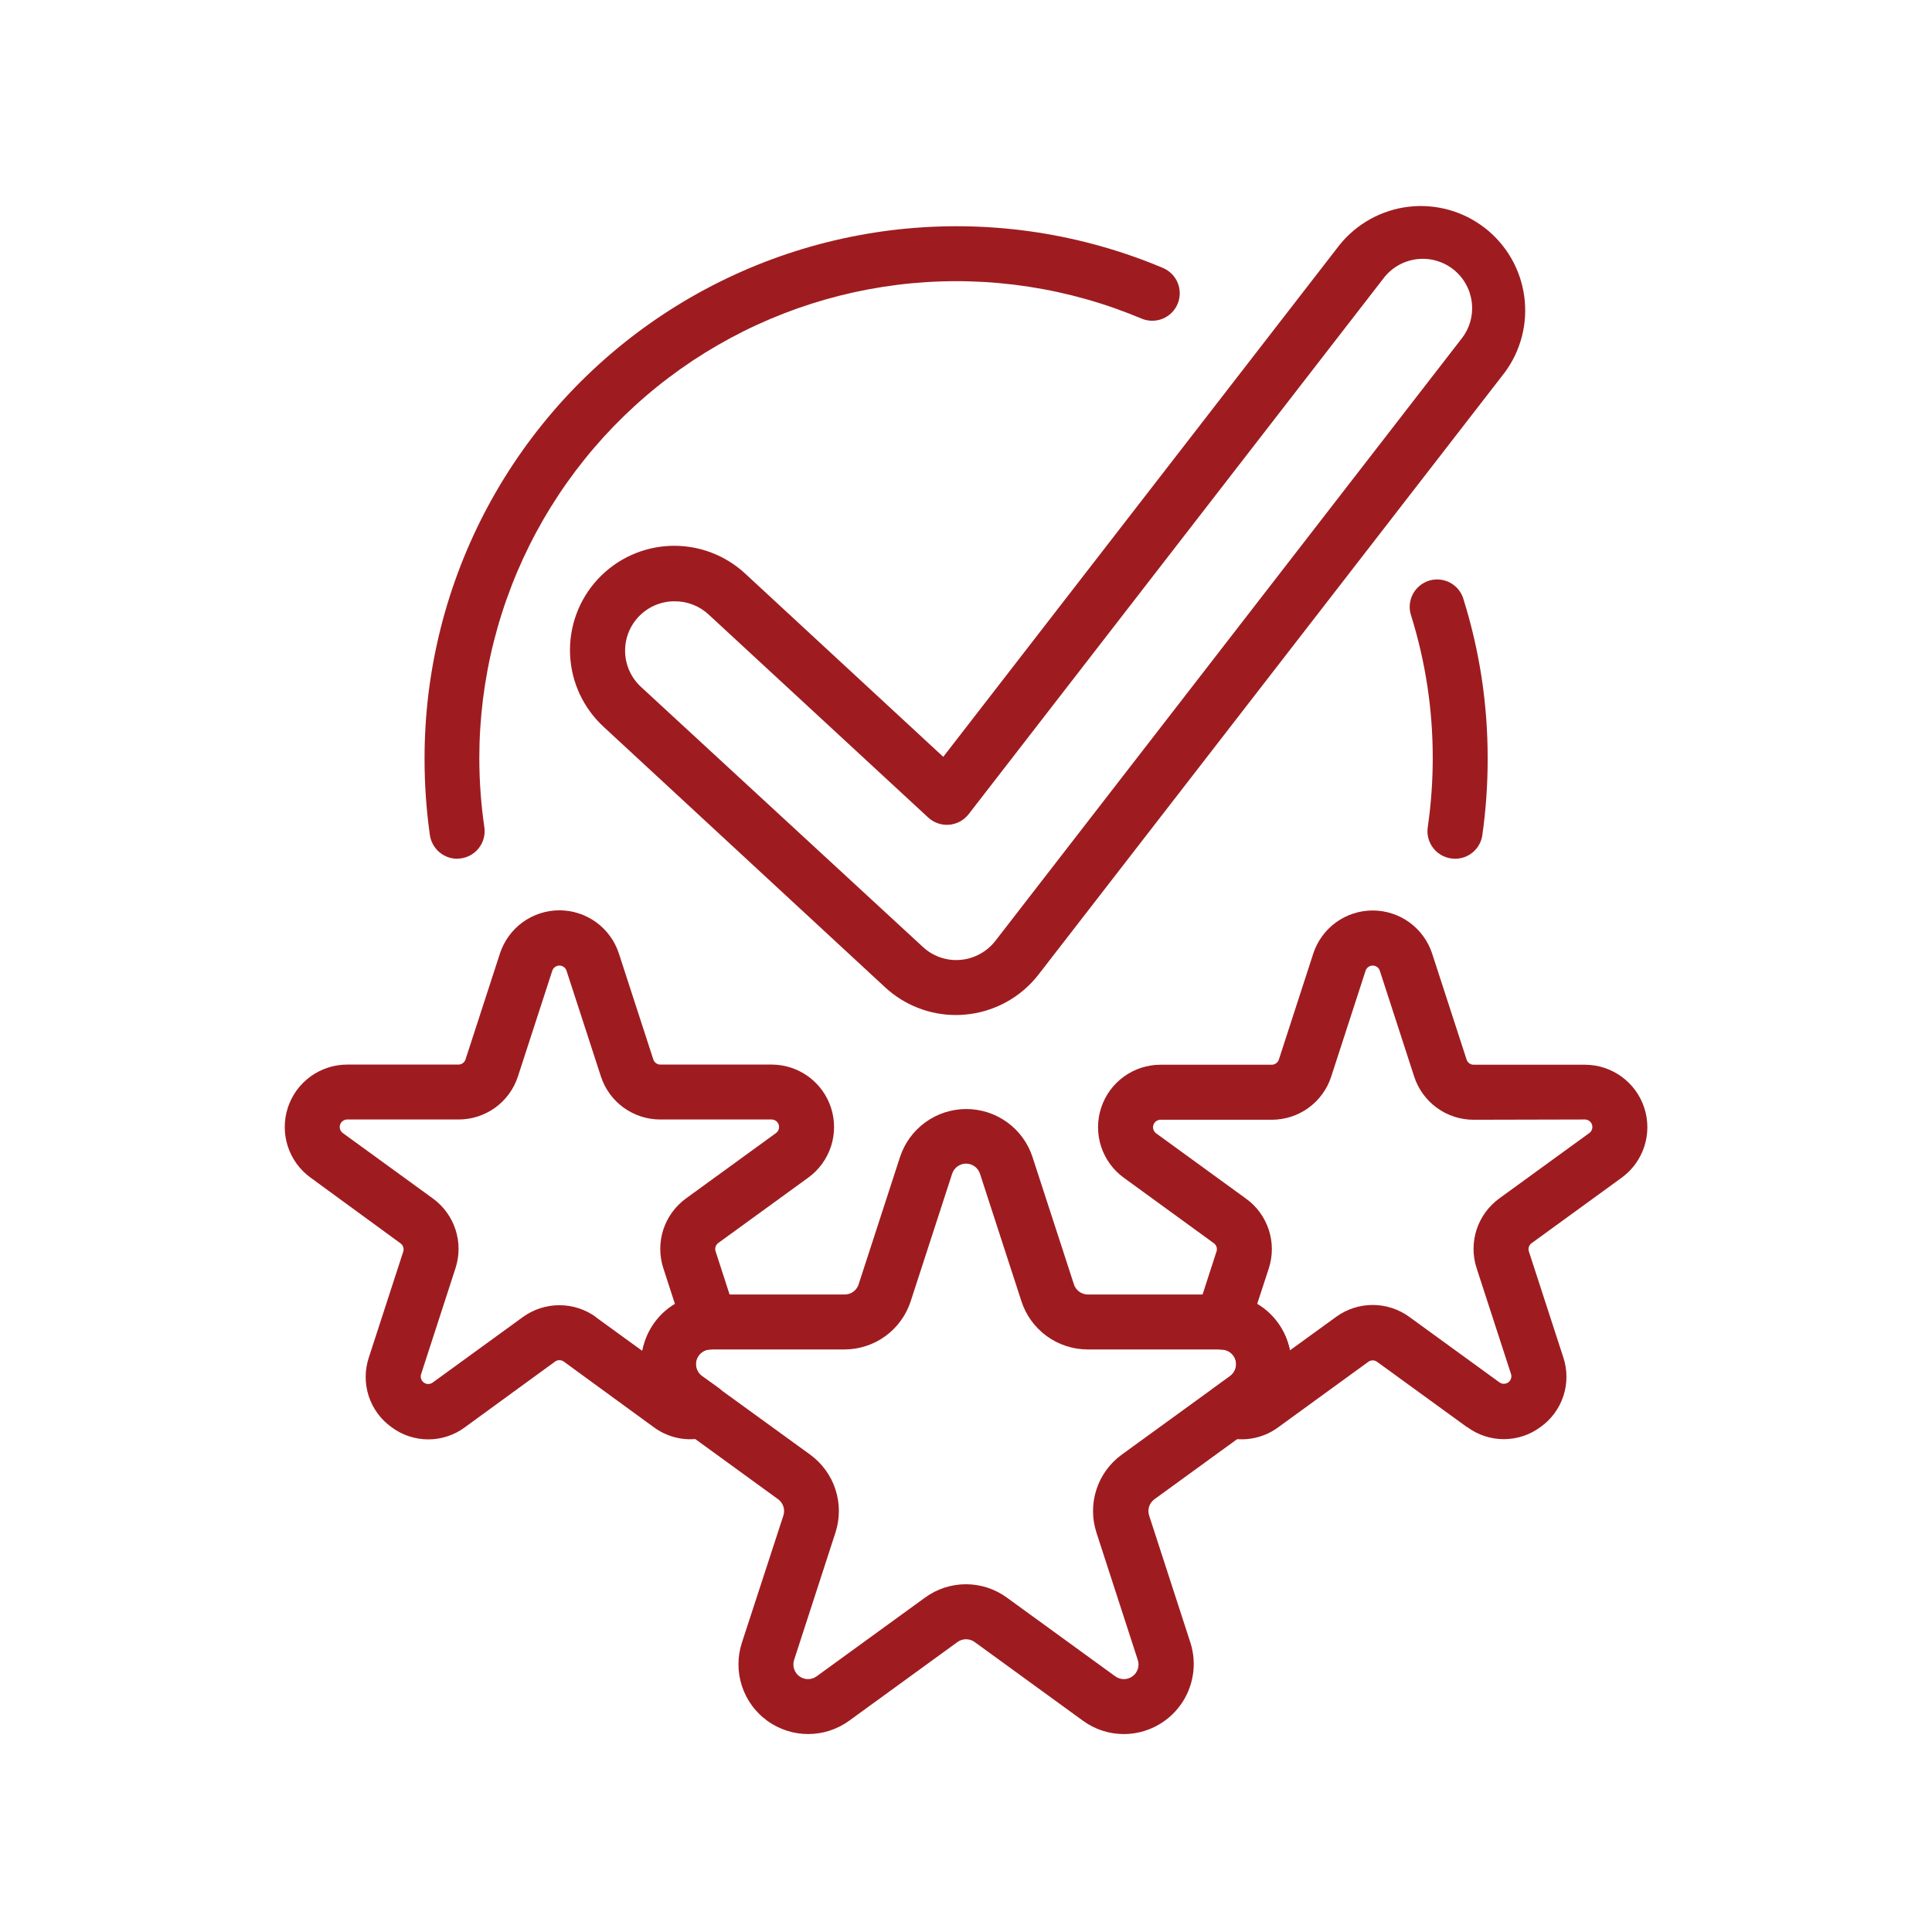 <svg xmlns="http://www.w3.org/2000/svg" xmlns:xlink="http://www.w3.org/1999/xlink" width="500" viewBox="0 0 375 375" height="500" preserveAspectRatio="xMidYMid meet"><path fill="#9e1c20" d="M 210.215 334.004 L 189.188 318.723 C 188.941 318.543 188.68 318.406 188.391 318.316 C 188.105 318.223 187.812 318.176 187.512 318.176 C 187.211 318.176 186.914 318.223 186.629 318.316 C 186.344 318.406 186.078 318.543 185.836 318.723 L 164.809 334.004 C 164.234 334.418 163.629 334.789 162.996 335.109 C 162.367 335.43 161.711 335.699 161.039 335.918 C 160.363 336.137 159.676 336.301 158.977 336.41 C 158.273 336.523 157.57 336.578 156.859 336.578 C 156.152 336.578 155.445 336.52 154.746 336.41 C 154.047 336.301 153.359 336.133 152.684 335.914 C 152.012 335.695 151.355 335.426 150.727 335.102 C 150.094 334.781 149.488 334.414 148.918 333.996 C 148.344 333.578 147.805 333.121 147.305 332.617 C 146.801 332.117 146.34 331.582 145.926 331.008 C 145.508 330.434 145.137 329.832 144.816 329.199 C 144.492 328.566 144.223 327.914 144 327.242 C 143.781 326.566 143.617 325.879 143.504 325.18 C 143.391 324.48 143.336 323.773 143.336 323.066 C 143.332 322.355 143.387 321.652 143.496 320.949 C 143.605 320.25 143.77 319.562 143.988 318.887 L 152.055 294.164 C 152.148 293.879 152.195 293.586 152.191 293.285 C 152.191 292.988 152.145 292.695 152.051 292.41 C 151.957 292.125 151.824 291.859 151.645 291.617 C 151.469 291.375 151.258 291.168 151.016 290.992 L 129.988 275.711 C 129.418 275.293 128.883 274.832 128.383 274.328 C 127.883 273.828 127.426 273.289 127.012 272.715 C 126.598 272.141 126.23 271.539 125.91 270.906 C 125.59 270.277 125.32 269.625 125.102 268.949 C 124.887 268.277 124.723 267.59 124.613 266.891 C 124.504 266.191 124.449 265.488 124.449 264.777 C 124.449 264.07 124.504 263.367 124.617 262.668 C 124.727 261.969 124.891 261.281 125.109 260.609 C 125.328 259.938 125.598 259.285 125.922 258.652 C 126.242 258.023 126.609 257.422 127.023 256.848 C 127.441 256.273 127.898 255.738 128.398 255.234 C 128.898 254.734 129.434 254.273 130.004 253.855 C 130.578 253.441 131.18 253.07 131.809 252.746 C 132.438 252.426 133.09 252.152 133.762 251.934 C 134.434 251.711 135.121 251.543 135.82 251.43 C 136.52 251.316 137.223 251.262 137.93 251.258 L 163.953 251.258 C 164.254 251.258 164.547 251.215 164.836 251.121 C 165.121 251.027 165.387 250.895 165.629 250.715 C 165.871 250.539 166.082 250.328 166.258 250.086 C 166.434 249.844 166.57 249.578 166.66 249.289 L 174.695 224.566 C 174.918 223.895 175.191 223.242 175.512 222.613 C 175.836 221.984 176.207 221.383 176.625 220.812 C 177.043 220.238 177.5 219.703 178.004 219.203 C 178.504 218.703 179.043 218.246 179.617 217.832 C 180.191 217.418 180.793 217.051 181.426 216.727 C 182.055 216.406 182.707 216.137 183.383 215.918 C 184.055 215.703 184.742 215.539 185.441 215.426 C 186.141 215.316 186.844 215.262 187.551 215.262 C 188.262 215.262 188.965 215.316 189.664 215.426 C 190.363 215.539 191.051 215.703 191.723 215.918 C 192.395 216.137 193.051 216.406 193.68 216.727 C 194.312 217.051 194.914 217.418 195.488 217.832 C 196.062 218.246 196.598 218.703 197.102 219.203 C 197.602 219.703 198.062 220.238 198.48 220.812 C 198.898 221.383 199.27 221.984 199.59 222.613 C 199.914 223.242 200.188 223.895 200.406 224.566 L 208.445 249.289 C 208.535 249.578 208.668 249.844 208.848 250.086 C 209.023 250.328 209.23 250.539 209.477 250.715 C 209.719 250.895 209.984 251.027 210.27 251.121 C 210.555 251.215 210.848 251.258 211.148 251.258 L 237.172 251.258 C 237.883 251.262 238.586 251.316 239.285 251.43 C 239.984 251.543 240.668 251.711 241.34 251.934 C 242.016 252.152 242.664 252.426 243.297 252.746 C 243.926 253.07 244.527 253.441 245.098 253.855 C 245.672 254.273 246.207 254.734 246.707 255.234 C 247.207 255.738 247.664 256.273 248.078 256.848 C 248.496 257.422 248.863 258.023 249.184 258.652 C 249.504 259.285 249.773 259.938 249.992 260.609 C 250.211 261.281 250.379 261.969 250.488 262.668 C 250.598 263.367 250.656 264.07 250.656 264.777 C 250.656 265.488 250.602 266.191 250.492 266.891 C 250.383 267.59 250.219 268.277 250 268.949 C 249.781 269.625 249.516 270.277 249.195 270.906 C 248.875 271.539 248.508 272.141 248.094 272.715 C 247.676 273.289 247.223 273.828 246.723 274.328 C 246.223 274.832 245.688 275.293 245.117 275.711 L 224.09 290.992 C 223.844 291.164 223.633 291.375 223.457 291.617 C 223.277 291.859 223.141 292.121 223.047 292.406 C 222.953 292.691 222.906 292.984 222.906 293.285 C 222.906 293.586 222.953 293.879 223.047 294.164 L 231.074 318.887 C 231.234 319.395 231.363 319.906 231.461 320.426 C 231.562 320.945 231.629 321.473 231.668 322 C 231.707 322.527 231.715 323.059 231.691 323.586 C 231.668 324.117 231.613 324.645 231.527 325.164 C 231.441 325.688 231.328 326.203 231.18 326.715 C 231.035 327.223 230.859 327.723 230.656 328.211 C 230.453 328.703 230.223 329.176 229.961 329.641 C 229.703 330.102 229.418 330.547 229.105 330.977 C 228.793 331.406 228.457 331.812 228.102 332.203 C 227.742 332.594 227.359 332.961 226.957 333.305 C 226.555 333.648 226.133 333.969 225.695 334.266 C 225.254 334.562 224.801 334.832 224.328 335.074 C 223.859 335.316 223.375 335.531 222.879 335.719 C 222.383 335.902 221.875 336.059 221.363 336.188 C 220.848 336.312 220.328 336.41 219.801 336.477 C 219.277 336.543 218.75 336.578 218.219 336.582 C 216.781 336.594 215.379 336.375 214.008 335.934 C 212.641 335.492 211.375 334.848 210.215 334.004 Z M 211.109 261.926 C 210.398 261.926 209.691 261.871 208.992 261.758 C 208.293 261.645 207.602 261.48 206.93 261.258 C 206.254 261.039 205.602 260.766 204.969 260.445 C 204.336 260.121 203.734 259.75 203.16 259.332 C 202.586 258.914 202.047 258.453 201.547 257.949 C 201.047 257.449 200.586 256.91 200.168 256.332 C 199.754 255.758 199.383 255.156 199.062 254.523 C 198.742 253.891 198.473 253.234 198.254 252.559 L 190.219 227.836 C 190.125 227.551 189.992 227.285 189.816 227.039 C 189.637 226.797 189.43 226.586 189.188 226.406 C 188.941 226.23 188.68 226.094 188.391 226 C 188.105 225.906 187.812 225.859 187.512 225.859 C 187.211 225.859 186.914 225.906 186.629 226 C 186.344 226.094 186.078 226.23 185.836 226.406 C 185.594 226.586 185.383 226.797 185.207 227.039 C 185.031 227.285 184.895 227.551 184.805 227.836 L 176.77 252.559 C 176.551 253.234 176.281 253.891 175.957 254.523 C 175.637 255.156 175.27 255.758 174.852 256.332 C 174.434 256.91 173.977 257.449 173.473 257.949 C 172.973 258.453 172.438 258.914 171.863 259.332 C 171.289 259.75 170.684 260.121 170.055 260.445 C 169.422 260.766 168.766 261.039 168.094 261.258 C 167.418 261.48 166.73 261.645 166.027 261.758 C 165.328 261.871 164.621 261.926 163.914 261.926 L 137.887 261.926 C 137.59 261.93 137.297 261.977 137.012 262.07 C 136.727 262.164 136.461 262.297 136.219 262.477 C 135.977 262.652 135.766 262.863 135.59 263.105 C 135.414 263.348 135.277 263.613 135.188 263.898 C 135.094 264.184 135.047 264.477 135.047 264.777 C 135.047 265.078 135.094 265.371 135.184 265.656 C 135.277 265.941 135.41 266.207 135.586 266.449 C 135.762 266.691 135.969 266.902 136.211 267.082 L 157.262 282.352 C 157.832 282.77 158.371 283.227 158.871 283.73 C 159.371 284.23 159.832 284.77 160.246 285.344 C 160.664 285.918 161.031 286.52 161.355 287.152 C 161.676 287.785 161.945 288.438 162.164 289.113 C 162.383 289.785 162.547 290.473 162.66 291.176 C 162.77 291.875 162.824 292.578 162.824 293.289 C 162.824 294 162.77 294.703 162.656 295.402 C 162.547 296.102 162.383 296.789 162.164 297.465 L 154.137 322.188 C 154.043 322.473 153.996 322.766 153.996 323.066 C 153.996 323.367 154.039 323.66 154.133 323.945 C 154.227 324.234 154.359 324.496 154.535 324.742 C 154.711 324.984 154.922 325.195 155.164 325.371 C 155.406 325.551 155.672 325.684 155.957 325.777 C 156.242 325.871 156.535 325.918 156.836 325.918 C 157.137 325.918 157.43 325.871 157.715 325.777 C 158.004 325.684 158.266 325.551 158.508 325.371 L 179.547 310.094 C 180.121 309.672 180.723 309.305 181.355 308.98 C 181.984 308.656 182.637 308.387 183.312 308.164 C 183.988 307.945 184.676 307.781 185.375 307.668 C 186.074 307.559 186.781 307.5 187.488 307.5 C 188.199 307.5 188.902 307.559 189.605 307.668 C 190.305 307.781 190.992 307.945 191.668 308.164 C 192.34 308.387 192.992 308.656 193.625 308.98 C 194.258 309.305 194.859 309.672 195.434 310.094 L 216.469 325.371 C 216.711 325.551 216.977 325.684 217.262 325.777 C 217.547 325.871 217.844 325.918 218.141 325.918 C 218.441 325.918 218.734 325.871 219.023 325.777 C 219.309 325.684 219.574 325.551 219.816 325.371 C 220.059 325.195 220.27 324.984 220.445 324.742 C 220.621 324.496 220.754 324.234 220.848 323.945 C 220.938 323.66 220.984 323.367 220.984 323.066 C 220.984 322.766 220.934 322.473 220.84 322.188 L 212.816 297.465 C 212.598 296.789 212.434 296.102 212.32 295.402 C 212.211 294.703 212.156 294 212.156 293.289 C 212.156 292.578 212.211 291.875 212.32 291.176 C 212.434 290.473 212.598 289.789 212.816 289.113 C 213.035 288.438 213.305 287.785 213.625 287.152 C 213.945 286.52 214.316 285.918 214.73 285.344 C 215.148 284.77 215.605 284.23 216.109 283.73 C 216.609 283.227 217.145 282.77 217.719 282.352 L 238.758 267.082 C 239 266.902 239.207 266.691 239.383 266.449 C 239.559 266.207 239.691 265.941 239.785 265.656 C 239.875 265.371 239.922 265.078 239.922 264.777 C 239.922 264.477 239.875 264.184 239.781 263.898 C 239.691 263.613 239.555 263.348 239.379 263.105 C 239.203 262.863 238.992 262.652 238.75 262.477 C 238.508 262.297 238.242 262.164 237.957 262.07 C 237.672 261.977 237.379 261.93 237.082 261.926 Z M 211.109 261.926 " fill-opacity="1" fill-rule="nonzero"></path><path fill="#9e1c20" d="M 76.004 277.02 C 75.484 276.652 75 276.242 74.547 275.797 C 74.094 275.352 73.68 274.871 73.301 274.359 C 72.926 273.844 72.59 273.305 72.301 272.738 C 72.008 272.172 71.766 271.586 71.566 270.98 C 71.371 270.379 71.223 269.762 71.125 269.133 C 71.023 268.504 70.977 267.871 70.977 267.234 C 70.98 266.598 71.031 265.965 71.137 265.336 C 71.238 264.707 71.391 264.094 71.59 263.488 L 78.262 242.961 C 78.363 242.66 78.363 242.359 78.266 242.059 C 78.168 241.754 77.992 241.512 77.734 241.328 L 60.277 228.574 C 59.762 228.203 59.277 227.789 58.828 227.34 C 58.375 226.891 57.965 226.406 57.59 225.895 C 57.215 225.379 56.883 224.836 56.594 224.27 C 56.305 223.703 56.062 223.117 55.863 222.512 C 55.668 221.906 55.52 221.289 55.418 220.66 C 55.32 220.031 55.27 219.398 55.27 218.762 C 55.27 218.125 55.32 217.492 55.418 216.863 C 55.52 216.234 55.668 215.617 55.863 215.012 C 56.059 214.406 56.305 213.82 56.594 213.254 C 56.883 212.684 57.215 212.145 57.586 211.629 C 57.961 211.113 58.375 210.633 58.824 210.184 C 59.273 209.73 59.758 209.32 60.273 208.945 C 60.789 208.57 61.328 208.242 61.898 207.953 C 62.465 207.664 63.051 207.422 63.656 207.223 C 64.262 207.027 64.879 206.879 65.508 206.781 C 66.137 206.68 66.77 206.633 67.406 206.633 L 88.984 206.633 C 89.305 206.633 89.594 206.535 89.852 206.344 C 90.105 206.148 90.281 205.898 90.371 205.59 L 97.043 185.062 C 97.238 184.461 97.484 183.875 97.773 183.309 C 98.062 182.742 98.395 182.199 98.77 181.688 C 99.141 181.172 99.555 180.688 100.004 180.238 C 100.453 179.789 100.938 179.379 101.453 179.004 C 101.969 178.633 102.508 178.301 103.074 178.012 C 103.641 177.723 104.227 177.48 104.832 177.285 C 105.438 177.086 106.055 176.941 106.684 176.84 C 107.312 176.742 107.945 176.691 108.582 176.691 C 109.219 176.691 109.848 176.742 110.477 176.84 C 111.105 176.941 111.723 177.086 112.328 177.285 C 112.934 177.48 113.52 177.723 114.086 178.012 C 114.652 178.301 115.195 178.633 115.711 179.004 C 116.223 179.379 116.707 179.789 117.156 180.238 C 117.605 180.688 118.02 181.172 118.395 181.688 C 118.77 182.199 119.102 182.742 119.391 183.309 C 119.68 183.875 119.922 184.461 120.121 185.062 L 126.793 205.59 C 126.883 205.898 127.055 206.148 127.312 206.344 C 127.566 206.535 127.855 206.633 128.176 206.633 L 149.754 206.633 C 150.391 206.633 151.023 206.68 151.652 206.781 C 152.281 206.879 152.898 207.027 153.504 207.223 C 154.109 207.422 154.699 207.664 155.266 207.953 C 155.832 208.242 156.375 208.57 156.891 208.945 C 157.402 209.32 157.887 209.73 158.336 210.184 C 158.789 210.633 159.199 211.113 159.574 211.629 C 159.949 212.145 160.281 212.684 160.57 213.254 C 160.859 213.82 161.102 214.406 161.297 215.012 C 161.496 215.617 161.645 216.234 161.742 216.863 C 161.844 217.492 161.891 218.125 161.891 218.762 C 161.891 219.398 161.844 220.031 161.742 220.66 C 161.641 221.289 161.492 221.906 161.297 222.512 C 161.102 223.117 160.855 223.703 160.566 224.27 C 160.277 224.836 159.945 225.379 159.57 225.895 C 159.199 226.406 158.785 226.891 158.336 227.34 C 157.883 227.789 157.402 228.203 156.887 228.574 L 139.43 241.254 C 139.172 241.438 138.992 241.684 138.895 241.984 C 138.797 242.285 138.797 242.586 138.898 242.887 L 142.812 254.965 C 142.941 255.359 143.023 255.766 143.059 256.18 C 143.094 256.594 143.078 257.008 143.016 257.418 C 142.953 257.832 142.844 258.23 142.688 258.617 C 142.531 259.004 142.332 259.363 142.09 259.703 C 141.848 260.043 141.57 260.352 141.258 260.625 C 140.945 260.898 140.602 261.133 140.234 261.328 C 139.867 261.52 139.48 261.668 139.078 261.773 C 138.672 261.875 138.262 261.93 137.848 261.938 C 137.551 261.945 137.262 262 136.984 262.098 C 136.703 262.195 136.445 262.332 136.211 262.512 C 135.973 262.691 135.77 262.902 135.602 263.145 C 135.43 263.387 135.301 263.648 135.211 263.93 C 135.125 264.215 135.082 264.504 135.082 264.801 C 135.086 265.094 135.133 265.383 135.227 265.664 C 135.316 265.945 135.449 266.207 135.625 266.449 C 135.797 266.688 136.004 266.895 136.242 267.07 L 139.367 269.309 C 139.762 269.594 140.113 269.93 140.418 270.309 C 140.723 270.691 140.973 271.109 141.16 271.559 C 141.352 272.012 141.477 272.477 141.539 272.965 C 141.602 273.449 141.594 273.934 141.523 274.418 C 141.449 274.902 141.316 275.367 141.113 275.812 C 140.914 276.258 140.656 276.668 140.344 277.043 C 140.031 277.422 139.672 277.746 139.27 278.023 C 138.867 278.301 138.434 278.52 137.973 278.676 C 137.051 279.004 136.105 279.211 135.133 279.305 C 134.16 279.398 133.191 279.375 132.227 279.23 C 131.262 279.086 130.328 278.824 129.426 278.453 C 128.523 278.078 127.68 277.602 126.895 277.02 L 109.441 264.289 C 109.184 264.105 108.898 264.012 108.582 264.012 C 108.266 264.012 107.977 264.105 107.723 264.289 L 90.254 277.02 C 89.742 277.402 89.203 277.738 88.641 278.035 C 88.074 278.328 87.488 278.578 86.883 278.777 C 86.277 278.977 85.66 279.129 85.031 279.23 C 84.402 279.332 83.766 279.383 83.129 279.383 C 82.492 279.383 81.859 279.332 81.23 279.23 C 80.598 279.129 79.98 278.977 79.375 278.777 C 78.77 278.578 78.188 278.328 77.621 278.035 C 77.055 277.738 76.516 277.402 76.004 277.02 Z M 115.707 255.703 L 124.66 262.199 C 124.754 261.719 124.875 261.246 125.023 260.781 C 125.5 259.168 126.254 257.699 127.285 256.367 C 128.316 255.039 129.555 253.941 130.996 253.078 L 128.75 246.148 C 128.551 245.543 128.402 244.926 128.305 244.301 C 128.203 243.672 128.156 243.039 128.156 242.406 C 128.156 241.77 128.203 241.141 128.305 240.512 C 128.402 239.883 128.551 239.27 128.746 238.664 C 128.945 238.059 129.188 237.477 129.477 236.91 C 129.766 236.344 130.098 235.805 130.469 235.289 C 130.844 234.777 131.258 234.297 131.707 233.848 C 132.156 233.398 132.637 232.988 133.152 232.613 L 150.621 219.926 C 150.875 219.738 151.051 219.496 151.145 219.195 C 151.242 218.895 151.242 218.594 151.145 218.293 C 151.047 217.996 150.867 217.754 150.613 217.566 C 150.355 217.383 150.07 217.289 149.754 217.293 L 128.176 217.293 C 127.543 217.293 126.91 217.246 126.281 217.148 C 125.656 217.051 125.039 216.906 124.434 216.711 C 123.832 216.516 123.246 216.277 122.68 215.988 C 122.113 215.703 121.57 215.375 121.055 215.004 C 120.543 214.633 120.059 214.223 119.609 213.773 C 119.16 213.324 118.746 212.848 118.371 212.332 C 117.996 211.82 117.664 211.281 117.375 210.715 C 117.086 210.152 116.84 209.566 116.645 208.965 L 109.969 188.438 C 109.875 188.133 109.699 187.887 109.441 187.699 C 109.188 187.512 108.898 187.418 108.582 187.418 C 108.262 187.418 107.977 187.512 107.719 187.699 C 107.465 187.887 107.285 188.133 107.191 188.438 L 100.52 208.965 C 100.32 209.566 100.078 210.152 99.789 210.715 C 99.496 211.281 99.164 211.82 98.789 212.332 C 98.414 212.848 98.004 213.324 97.555 213.773 C 97.102 214.223 96.621 214.633 96.105 215.004 C 95.59 215.375 95.051 215.703 94.484 215.988 C 93.918 216.277 93.332 216.516 92.727 216.711 C 92.121 216.906 91.508 217.051 90.879 217.148 C 90.25 217.246 89.621 217.293 88.984 217.293 L 67.406 217.293 C 67.09 217.289 66.805 217.383 66.551 217.566 C 66.293 217.754 66.117 217.996 66.02 218.293 C 65.918 218.594 65.918 218.895 66.016 219.195 C 66.113 219.496 66.289 219.738 66.543 219.926 L 84.008 232.613 C 84.523 232.988 85.008 233.398 85.457 233.848 C 85.906 234.297 86.316 234.777 86.691 235.289 C 87.066 235.805 87.398 236.344 87.688 236.91 C 87.977 237.477 88.219 238.059 88.414 238.664 C 88.609 239.27 88.758 239.883 88.859 240.512 C 88.957 241.141 89.008 241.77 89.008 242.406 C 89.008 243.039 88.957 243.672 88.855 244.301 C 88.758 244.926 88.609 245.543 88.414 246.148 L 81.738 266.715 C 81.641 267.016 81.637 267.32 81.734 267.621 C 81.832 267.926 82.008 268.172 82.266 268.355 C 82.523 268.543 82.809 268.637 83.129 268.637 C 83.445 268.633 83.734 268.539 83.988 268.352 L 101.457 255.66 C 101.969 255.285 102.512 254.953 103.078 254.664 C 103.645 254.375 104.23 254.133 104.832 253.934 C 105.438 253.738 106.055 253.59 106.684 253.488 C 107.312 253.391 107.945 253.34 108.582 253.34 C 109.219 253.34 109.848 253.391 110.477 253.488 C 111.105 253.59 111.723 253.738 112.328 253.934 C 112.934 254.133 113.52 254.375 114.086 254.664 C 114.652 254.953 115.191 255.285 115.707 255.66 Z M 115.707 255.703 " fill-opacity="1" fill-rule="nonzero"></path><path fill="#9e1c20" d="M 284.766 277.02 L 267.297 264.332 C 267.043 264.145 266.758 264.051 266.441 264.051 C 266.125 264.051 265.836 264.145 265.582 264.332 L 248.125 277.02 C 247.344 277.602 246.504 278.078 245.609 278.449 C 244.711 278.824 243.781 279.086 242.82 279.23 C 241.859 279.379 240.898 279.406 239.93 279.32 C 238.961 279.23 238.02 279.027 237.102 278.707 C 236.637 278.551 236.207 278.332 235.801 278.055 C 235.398 277.777 235.043 277.453 234.727 277.074 C 234.414 276.699 234.156 276.289 233.957 275.844 C 233.758 275.398 233.621 274.934 233.551 274.449 C 233.477 273.965 233.473 273.48 233.535 272.996 C 233.594 272.508 233.723 272.043 233.91 271.59 C 234.102 271.141 234.348 270.723 234.652 270.34 C 234.957 269.961 235.309 269.625 235.707 269.34 L 238.777 267.113 C 239.02 266.938 239.227 266.73 239.402 266.488 C 239.578 266.25 239.711 265.988 239.805 265.707 C 239.898 265.426 239.949 265.133 239.949 264.836 C 239.953 264.539 239.91 264.25 239.824 263.965 C 239.734 263.68 239.605 263.418 239.434 263.172 C 239.262 262.93 239.059 262.719 238.82 262.539 C 238.582 262.363 238.324 262.223 238.043 262.125 C 237.762 262.027 237.473 261.977 237.172 261.969 C 236.758 261.961 236.348 261.906 235.945 261.805 C 235.539 261.699 235.156 261.551 234.785 261.359 C 234.418 261.164 234.078 260.93 233.762 260.656 C 233.449 260.383 233.172 260.074 232.93 259.734 C 232.688 259.395 232.488 259.035 232.332 258.648 C 232.176 258.262 232.066 257.863 232.004 257.449 C 231.941 257.039 231.93 256.625 231.961 256.211 C 231.996 255.797 232.078 255.391 232.207 254.996 L 236.121 242.918 C 236.223 242.621 236.227 242.32 236.129 242.02 C 236.027 241.719 235.852 241.477 235.59 241.297 L 218.137 228.605 C 217.621 228.234 217.137 227.82 216.688 227.371 C 216.234 226.922 215.824 226.438 215.449 225.926 C 215.074 225.41 214.742 224.867 214.453 224.301 C 214.164 223.734 213.922 223.148 213.723 222.543 C 213.527 221.938 213.379 221.32 213.277 220.691 C 213.18 220.062 213.129 219.43 213.129 218.793 C 213.129 218.156 213.18 217.523 213.277 216.895 C 213.379 216.266 213.527 215.648 213.723 215.043 C 213.918 214.438 214.164 213.852 214.453 213.285 C 214.742 212.715 215.07 212.176 215.445 211.66 C 215.82 211.145 216.234 210.664 216.684 210.215 C 217.133 209.762 217.617 209.352 218.133 208.977 C 218.648 208.602 219.188 208.27 219.754 207.984 C 220.324 207.695 220.91 207.453 221.516 207.254 C 222.121 207.059 222.738 206.91 223.367 206.812 C 223.996 206.711 224.629 206.664 225.266 206.664 L 246.844 206.664 C 247.164 206.66 247.453 206.566 247.711 206.371 C 247.969 206.18 248.145 205.93 248.238 205.621 L 254.902 185.094 C 255.098 184.492 255.34 183.906 255.633 183.34 C 255.922 182.773 256.254 182.23 256.629 181.719 C 257 181.203 257.414 180.719 257.863 180.27 C 258.312 179.82 258.797 179.41 259.312 179.035 C 259.828 178.664 260.367 178.332 260.934 178.043 C 261.5 177.754 262.086 177.512 262.691 177.316 C 263.297 177.117 263.914 176.973 264.543 176.871 C 265.172 176.773 265.805 176.723 266.441 176.723 C 267.074 176.723 267.707 176.773 268.336 176.871 C 268.965 176.973 269.582 177.117 270.188 177.316 C 270.793 177.512 271.379 177.754 271.945 178.043 C 272.512 178.332 273.055 178.664 273.566 179.035 C 274.082 179.41 274.566 179.82 275.016 180.27 C 275.465 180.719 275.879 181.203 276.254 181.719 C 276.629 182.23 276.961 182.773 277.25 183.34 C 277.539 183.906 277.781 184.492 277.98 185.094 L 284.652 205.621 C 284.742 205.93 284.914 206.18 285.172 206.375 C 285.426 206.566 285.715 206.664 286.035 206.664 L 307.613 206.664 C 308.25 206.664 308.883 206.711 309.512 206.812 C 310.141 206.91 310.758 207.059 311.363 207.254 C 311.969 207.453 312.559 207.695 313.125 207.984 C 313.691 208.273 314.234 208.602 314.746 208.977 C 315.262 209.352 315.746 209.762 316.195 210.215 C 316.648 210.664 317.059 211.145 317.434 211.66 C 317.809 212.176 318.141 212.715 318.43 213.285 C 318.719 213.852 318.961 214.438 319.156 215.043 C 319.355 215.648 319.504 216.266 319.602 216.895 C 319.703 217.523 319.75 218.156 319.75 218.793 C 319.75 219.43 319.699 220.062 319.602 220.691 C 319.5 221.32 319.352 221.938 319.156 222.543 C 318.961 223.148 318.715 223.734 318.426 224.301 C 318.137 224.867 317.805 225.41 317.43 225.926 C 317.055 226.438 316.645 226.922 316.195 227.371 C 315.742 227.82 315.262 228.234 314.746 228.605 L 297.289 241.297 C 297.031 241.477 296.852 241.719 296.754 242.02 C 296.656 242.32 296.656 242.621 296.758 242.918 L 303.43 263.445 C 303.633 264.051 303.785 264.668 303.887 265.297 C 303.992 265.922 304.043 266.555 304.047 267.191 C 304.051 267.828 304 268.461 303.902 269.09 C 303.805 269.719 303.656 270.336 303.457 270.941 C 303.262 271.547 303.016 272.133 302.727 272.699 C 302.434 273.266 302.102 273.805 301.723 274.316 C 301.344 274.832 300.93 275.309 300.477 275.758 C 300.023 276.203 299.535 276.609 299.016 276.98 C 298.504 277.359 297.965 277.699 297.402 277.992 C 296.836 278.289 296.25 278.535 295.645 278.734 C 295.039 278.938 294.422 279.086 293.793 279.188 C 293.164 279.289 292.527 279.34 291.891 279.34 C 291.254 279.34 290.621 279.289 289.988 279.188 C 289.359 279.086 288.742 278.938 288.137 278.734 C 287.531 278.535 286.945 278.289 286.383 277.992 C 285.816 277.699 285.277 277.359 284.766 276.98 Z M 286.035 217.344 C 285.398 217.344 284.766 217.297 284.137 217.195 C 283.508 217.098 282.891 216.949 282.285 216.754 C 281.68 216.559 281.094 216.316 280.523 216.027 C 279.957 215.738 279.414 215.406 278.898 215.031 C 278.383 214.66 277.902 214.246 277.453 213.797 C 277 213.348 276.59 212.863 276.215 212.348 C 275.84 211.832 275.508 211.293 275.219 210.723 C 274.93 210.156 274.688 209.57 274.492 208.965 L 267.828 188.438 C 267.734 188.133 267.559 187.887 267.301 187.699 C 267.047 187.512 266.758 187.418 266.441 187.418 C 266.121 187.418 265.836 187.512 265.578 187.699 C 265.32 187.887 265.145 188.133 265.051 188.438 L 258.387 208.965 C 258.191 209.57 257.949 210.156 257.66 210.723 C 257.371 211.293 257.039 211.832 256.664 212.348 C 256.293 212.863 255.879 213.348 255.43 213.797 C 254.977 214.246 254.496 214.66 253.98 215.031 C 253.465 215.406 252.922 215.738 252.355 216.027 C 251.789 216.316 251.203 216.559 250.594 216.754 C 249.988 216.949 249.371 217.098 248.742 217.195 C 248.113 217.297 247.48 217.344 246.844 217.344 L 225.266 217.344 C 224.949 217.344 224.664 217.434 224.41 217.621 C 224.152 217.805 223.977 218.047 223.879 218.348 C 223.777 218.648 223.777 218.945 223.875 219.246 C 223.973 219.547 224.148 219.793 224.402 219.977 L 241.867 232.668 C 242.383 233.039 242.867 233.449 243.316 233.898 C 243.766 234.348 244.176 234.828 244.551 235.34 C 244.926 235.855 245.258 236.395 245.543 236.961 C 245.832 237.527 246.078 238.113 246.273 238.715 C 246.469 239.32 246.617 239.938 246.719 240.562 C 246.816 241.191 246.867 241.82 246.867 242.457 C 246.867 243.094 246.816 243.723 246.715 244.352 C 246.617 244.98 246.469 245.594 246.273 246.199 L 244.023 253.078 C 245.457 253.934 246.691 255.016 247.723 256.332 C 248.754 257.645 249.512 259.102 250 260.699 C 250.145 261.164 250.266 261.637 250.363 262.113 L 259.316 255.621 C 259.828 255.242 260.367 254.91 260.934 254.621 C 261.5 254.332 262.086 254.086 262.691 253.891 C 263.297 253.691 263.914 253.543 264.543 253.441 C 265.172 253.344 265.805 253.293 266.441 253.293 C 267.078 253.293 267.707 253.344 268.336 253.441 C 268.965 253.543 269.582 253.691 270.188 253.891 C 270.793 254.086 271.379 254.332 271.945 254.621 C 272.512 254.91 273.051 255.242 273.566 255.621 L 291.031 268.309 C 291.289 268.496 291.574 268.594 291.895 268.594 C 292.211 268.594 292.5 268.504 292.754 268.316 C 293.012 268.129 293.191 267.883 293.285 267.582 C 293.383 267.277 293.383 266.977 293.281 266.676 L 286.609 246.148 C 286.41 245.543 286.262 244.926 286.164 244.301 C 286.062 243.672 286.016 243.039 286.016 242.406 C 286.016 241.77 286.062 241.141 286.164 240.512 C 286.262 239.883 286.41 239.27 286.605 238.664 C 286.805 238.059 287.047 237.477 287.336 236.91 C 287.625 236.344 287.957 235.805 288.328 235.289 C 288.703 234.777 289.113 234.297 289.566 233.848 C 290.016 233.398 290.496 232.988 291.012 232.613 L 308.477 219.926 C 308.734 219.738 308.91 219.496 309.004 219.195 C 309.102 218.895 309.102 218.594 309.004 218.293 C 308.906 217.996 308.727 217.754 308.473 217.566 C 308.215 217.383 307.93 217.289 307.613 217.293 Z M 286.035 217.344 " fill-opacity="1" fill-rule="nonzero"></path><path fill="#9e1c20" d="M 88.727 166.68 C 88.086 166.68 87.465 166.566 86.863 166.34 C 86.266 166.117 85.723 165.793 85.238 165.375 C 84.754 164.957 84.359 164.465 84.051 163.902 C 83.742 163.344 83.539 162.746 83.445 162.113 C 82.738 157.137 82.395 152.137 82.406 147.113 C 82.406 144.992 82.473 142.875 82.605 140.762 C 82.734 138.648 82.93 136.539 83.191 134.438 C 83.453 132.336 83.777 130.242 84.168 128.16 C 84.559 126.078 85.012 124.012 85.527 121.957 C 86.043 119.902 86.625 117.863 87.266 115.848 C 87.91 113.828 88.613 111.832 89.379 109.855 C 90.145 107.879 90.969 105.93 91.855 104.004 C 92.738 102.082 93.684 100.188 94.684 98.32 C 95.688 96.453 96.746 94.617 97.859 92.816 C 98.977 91.016 100.145 89.25 101.367 87.523 C 102.59 85.793 103.867 84.102 105.195 82.453 C 106.523 80.801 107.898 79.191 109.324 77.625 C 110.754 76.062 112.227 74.539 113.746 73.066 C 115.266 71.59 116.828 70.16 118.438 68.781 C 120.047 67.402 121.695 66.074 123.383 64.797 C 125.074 63.52 126.801 62.297 128.566 61.125 C 130.332 59.953 132.133 58.84 133.965 57.777 C 135.801 56.719 137.664 55.715 139.559 54.77 C 141.457 53.824 143.379 52.938 145.328 52.109 C 147.277 51.281 149.254 50.516 151.25 49.809 C 153.246 49.102 155.266 48.461 157.301 47.879 C 159.336 47.297 161.391 46.777 163.461 46.324 C 165.527 45.867 167.609 45.477 169.703 45.148 C 171.797 44.82 173.895 44.559 176.004 44.363 C 178.113 44.164 180.227 44.031 182.344 43.965 C 184.461 43.895 186.578 43.895 188.695 43.957 C 190.816 44.02 192.93 44.145 195.039 44.34 C 197.148 44.531 199.25 44.789 201.344 45.109 C 203.438 45.434 205.52 45.82 207.59 46.27 C 209.66 46.719 211.711 47.234 213.75 47.809 C 215.789 48.387 217.809 49.023 219.809 49.727 C 221.805 50.426 223.781 51.188 225.734 52.012 C 226.055 52.148 226.363 52.312 226.652 52.512 C 226.941 52.707 227.211 52.934 227.457 53.18 C 227.703 53.43 227.922 53.703 228.113 53.996 C 228.305 54.289 228.469 54.598 228.598 54.922 C 228.73 55.246 228.828 55.582 228.895 55.926 C 228.961 56.27 228.992 56.617 228.988 56.969 C 228.984 57.316 228.949 57.664 228.875 58.008 C 228.805 58.352 228.703 58.684 228.566 59.008 C 228.43 59.328 228.262 59.633 228.066 59.926 C 227.867 60.215 227.645 60.48 227.395 60.727 C 227.145 60.973 226.875 61.191 226.582 61.383 C 226.289 61.578 225.98 61.738 225.652 61.871 C 225.328 62 224.996 62.102 224.652 62.164 C 224.305 62.23 223.961 62.262 223.609 62.262 C 223.258 62.258 222.91 62.219 222.57 62.148 C 222.227 62.078 221.895 61.973 221.57 61.836 C 219.82 61.102 218.047 60.418 216.254 59.789 C 214.465 59.16 212.652 58.586 210.824 58.07 C 208.996 57.555 207.156 57.094 205.301 56.691 C 203.441 56.285 201.578 55.941 199.699 55.652 C 197.82 55.363 195.938 55.133 194.047 54.961 C 192.152 54.785 190.258 54.672 188.359 54.617 C 186.461 54.559 184.562 54.562 182.664 54.625 C 180.766 54.684 178.871 54.805 176.98 54.98 C 175.09 55.156 173.207 55.395 171.328 55.688 C 169.453 55.98 167.586 56.332 165.73 56.738 C 163.875 57.148 162.035 57.613 160.207 58.133 C 158.383 58.656 156.574 59.23 154.781 59.863 C 152.992 60.496 151.223 61.184 149.473 61.926 C 147.723 62.668 146 63.461 144.301 64.309 C 142.602 65.156 140.93 66.059 139.285 67.008 C 137.641 67.957 136.027 68.957 134.441 70.008 C 132.859 71.059 131.312 72.156 129.797 73.301 C 128.281 74.445 126.801 75.637 125.359 76.875 C 123.918 78.109 122.516 79.391 121.152 80.711 C 119.789 82.035 118.469 83.398 117.188 84.801 C 115.91 86.207 114.672 87.648 113.484 89.129 C 112.293 90.609 111.148 92.125 110.051 93.676 C 108.953 95.223 107.906 96.809 106.906 98.422 C 105.906 100.035 104.957 101.68 104.055 103.355 C 103.156 105.027 102.312 106.727 101.516 108.453 C 100.723 110.18 99.98 111.926 99.297 113.695 C 98.609 115.469 97.977 117.258 97.402 119.07 C 96.824 120.879 96.305 122.703 95.84 124.547 C 95.375 126.387 94.969 128.242 94.621 130.109 C 94.27 131.977 93.977 133.852 93.742 135.738 C 93.508 137.621 93.332 139.512 93.215 141.406 C 93.094 143.305 93.035 145.203 93.035 147.102 C 93.035 151.609 93.363 156.098 94.012 160.559 C 94.062 160.906 94.078 161.258 94.062 161.605 C 94.043 161.957 93.992 162.301 93.906 162.641 C 93.82 162.98 93.703 163.309 93.551 163.625 C 93.398 163.941 93.219 164.242 93.008 164.523 C 92.801 164.805 92.562 165.062 92.305 165.297 C 92.043 165.531 91.762 165.734 91.461 165.914 C 91.16 166.094 90.844 166.242 90.512 166.359 C 90.18 166.477 89.844 166.559 89.496 166.609 C 89.242 166.652 88.984 166.676 88.727 166.68 Z M 88.727 166.68 " fill-opacity="1" fill-rule="nonzero"></path><path fill="#9e1c20" d="M 282.414 166.68 C 282.152 166.68 281.891 166.66 281.633 166.617 C 281.285 166.566 280.949 166.484 280.617 166.367 C 280.289 166.25 279.973 166.102 279.672 165.922 C 279.371 165.742 279.09 165.535 278.828 165.301 C 278.57 165.066 278.336 164.809 278.125 164.527 C 277.914 164.25 277.734 163.949 277.586 163.633 C 277.434 163.316 277.316 162.988 277.23 162.648 C 277.145 162.309 277.094 161.965 277.074 161.617 C 277.059 161.266 277.074 160.918 277.125 160.57 C 277.773 156.109 278.094 151.621 278.094 147.113 C 278.098 137.727 276.711 128.551 273.93 119.59 C 273.809 119.25 273.723 118.902 273.672 118.547 C 273.621 118.188 273.609 117.832 273.629 117.473 C 273.652 117.113 273.711 116.758 273.805 116.41 C 273.898 116.062 274.027 115.73 274.188 115.406 C 274.348 115.086 274.539 114.785 274.766 114.5 C 274.988 114.219 275.234 113.961 275.512 113.73 C 275.785 113.496 276.082 113.293 276.398 113.121 C 276.711 112.949 277.043 112.809 277.387 112.703 C 277.73 112.598 278.082 112.527 278.441 112.496 C 278.801 112.461 279.156 112.461 279.516 112.5 C 279.871 112.539 280.223 112.613 280.566 112.723 C 280.91 112.832 281.238 112.973 281.551 113.148 C 281.867 113.324 282.16 113.531 282.434 113.766 C 282.703 114 282.949 114.262 283.172 114.547 C 283.391 114.832 283.578 115.137 283.738 115.457 C 283.895 115.781 284.02 116.117 284.109 116.465 C 287.215 126.465 288.762 136.695 288.754 147.164 C 288.766 152.188 288.418 157.188 287.711 162.164 C 287.613 162.793 287.41 163.391 287.098 163.945 C 286.785 164.504 286.387 164.988 285.898 165.406 C 285.414 165.82 284.871 166.137 284.27 166.355 C 283.672 166.574 283.051 166.684 282.414 166.68 Z M 282.414 166.68 " fill-opacity="1" fill-rule="nonzero"></path><path fill="#9e1c20" d="M 185.562 197.016 C 183.02 197.016 180.562 196.559 178.195 195.633 C 175.824 194.711 173.703 193.387 171.832 191.664 L 117.215 141.125 C 116.723 140.676 116.258 140.203 115.812 139.711 C 115.367 139.215 114.949 138.699 114.555 138.16 C 114.16 137.625 113.793 137.07 113.457 136.5 C 113.117 135.926 112.805 135.336 112.523 134.734 C 112.242 134.133 111.992 133.516 111.773 132.887 C 111.551 132.262 111.363 131.621 111.207 130.977 C 111.047 130.328 110.922 129.676 110.832 129.02 C 110.738 128.359 110.676 127.695 110.648 127.031 C 110.621 126.367 110.625 125.703 110.664 125.039 C 110.699 124.375 110.77 123.711 110.875 123.055 C 110.977 122.398 111.113 121.746 111.277 121.102 C 111.445 120.457 111.645 119.824 111.875 119.199 C 112.102 118.574 112.363 117.965 112.652 117.363 C 112.941 116.766 113.262 116.184 113.609 115.613 C 113.957 115.047 114.332 114.496 114.73 113.965 C 115.133 113.438 115.559 112.926 116.012 112.438 C 116.465 111.949 116.938 111.484 117.438 111.043 C 117.934 110.602 118.453 110.184 118.992 109.793 C 119.531 109.402 120.086 109.039 120.66 108.703 C 121.234 108.367 121.824 108.062 122.43 107.785 C 123.035 107.508 123.652 107.258 124.281 107.043 C 124.91 106.824 125.547 106.641 126.195 106.484 C 126.844 106.332 127.496 106.211 128.156 106.121 C 128.816 106.031 129.477 105.977 130.145 105.949 C 130.809 105.926 131.473 105.934 132.137 105.977 C 132.801 106.02 133.461 106.094 134.117 106.199 C 134.777 106.305 135.426 106.445 136.07 106.613 C 136.711 106.785 137.344 106.988 137.969 107.219 C 138.594 107.453 139.203 107.715 139.801 108.008 C 140.398 108.301 140.977 108.625 141.543 108.977 C 142.109 109.324 142.656 109.703 143.184 110.109 C 143.715 110.512 144.223 110.941 144.707 111.398 L 183.086 146.902 L 260.012 47.535 C 260.422 47.023 260.859 46.535 261.316 46.066 C 261.773 45.602 262.254 45.156 262.758 44.734 C 263.258 44.312 263.781 43.918 264.32 43.547 C 264.859 43.176 265.418 42.832 265.988 42.516 C 266.562 42.199 267.152 41.91 267.754 41.648 C 268.355 41.391 268.965 41.16 269.59 40.961 C 270.215 40.758 270.848 40.59 271.488 40.449 C 272.125 40.312 272.773 40.203 273.422 40.129 C 274.074 40.051 274.727 40.008 275.383 39.992 C 276.035 39.98 276.691 40 277.344 40.051 C 277.996 40.098 278.645 40.18 279.293 40.297 C 279.938 40.41 280.574 40.555 281.207 40.727 C 281.836 40.902 282.457 41.109 283.07 41.344 C 283.68 41.582 284.281 41.844 284.867 42.137 C 285.449 42.434 286.02 42.754 286.574 43.102 C 287.129 43.453 287.668 43.828 288.184 44.227 C 288.703 44.629 289.199 45.055 289.676 45.504 C 290.152 45.953 290.605 46.426 291.039 46.918 C 291.469 47.41 291.875 47.922 292.258 48.457 C 292.637 48.988 292.992 49.539 293.32 50.105 C 293.648 50.672 293.949 51.254 294.219 51.852 C 294.492 52.449 294.734 53.055 294.945 53.676 C 295.16 54.297 295.34 54.926 295.492 55.562 C 295.645 56.199 295.766 56.844 295.852 57.492 C 295.941 58.141 296 58.793 296.023 59.445 C 296.051 60.102 296.047 60.754 296.008 61.41 C 295.969 62.062 295.902 62.715 295.801 63.363 C 295.699 64.008 295.566 64.648 295.406 65.285 C 295.242 65.918 295.047 66.543 294.824 67.16 C 294.602 67.777 294.348 68.379 294.066 68.973 C 293.785 69.562 293.473 70.137 293.137 70.699 C 292.797 71.262 292.434 71.805 292.043 72.328 L 201.574 189.164 C 200.711 190.273 199.746 191.281 198.676 192.191 C 197.605 193.098 196.457 193.887 195.223 194.555 C 193.988 195.227 192.699 195.762 191.355 196.164 C 190.012 196.566 188.637 196.824 187.238 196.941 C 186.688 196.992 186.125 197.016 185.562 197.016 Z M 130.965 116.715 L 130.582 116.715 C 129.629 116.746 128.703 116.918 127.801 117.227 C 126.902 117.535 126.062 117.969 125.293 118.527 C 124.52 119.086 123.848 119.746 123.273 120.504 C 122.695 121.262 122.246 122.09 121.918 122.984 C 121.586 123.879 121.398 124.801 121.344 125.75 C 121.289 126.703 121.375 127.641 121.602 128.566 C 121.828 129.492 122.188 130.363 122.672 131.18 C 123.16 132 123.754 132.73 124.461 133.371 L 179.121 183.793 C 180.102 184.707 181.23 185.383 182.496 185.824 C 183.766 186.262 185.07 186.426 186.406 186.312 C 187.746 186.199 189.004 185.82 190.184 185.18 C 191.363 184.539 192.367 183.688 193.195 182.629 L 283.652 65.781 C 284.047 65.285 284.391 64.758 284.68 64.191 C 284.969 63.629 285.203 63.039 285.375 62.43 C 285.551 61.82 285.66 61.195 285.711 60.566 C 285.762 59.934 285.746 59.301 285.672 58.672 C 285.598 58.039 285.457 57.426 285.262 56.82 C 285.062 56.219 284.805 55.641 284.492 55.09 C 284.18 54.535 283.816 54.02 283.402 53.543 C 282.984 53.062 282.527 52.629 282.023 52.238 C 281.523 51.852 280.988 51.516 280.418 51.234 C 279.852 50.953 279.258 50.73 278.648 50.562 C 278.035 50.398 277.41 50.297 276.777 50.258 C 276.145 50.215 275.512 50.238 274.883 50.324 C 274.254 50.406 273.641 50.555 273.039 50.762 C 272.441 50.965 271.867 51.23 271.32 51.551 C 270.773 51.871 270.262 52.246 269.789 52.668 C 269.316 53.09 268.887 53.555 268.508 54.062 L 188.012 158.031 C 187.785 158.324 187.531 158.59 187.246 158.828 C 186.965 159.066 186.664 159.277 186.336 159.453 C 186.012 159.629 185.672 159.77 185.32 159.875 C 184.965 159.98 184.602 160.051 184.234 160.082 C 183.867 160.109 183.5 160.105 183.133 160.059 C 182.766 160.012 182.406 159.93 182.059 159.809 C 181.707 159.691 181.375 159.535 181.055 159.348 C 180.738 159.156 180.445 158.938 180.172 158.688 L 137.484 119.223 C 136.594 118.41 135.586 117.785 134.461 117.352 C 133.336 116.918 132.172 116.707 130.965 116.715 Z M 130.965 116.715 " fill-opacity="1" fill-rule="nonzero"></path></svg>